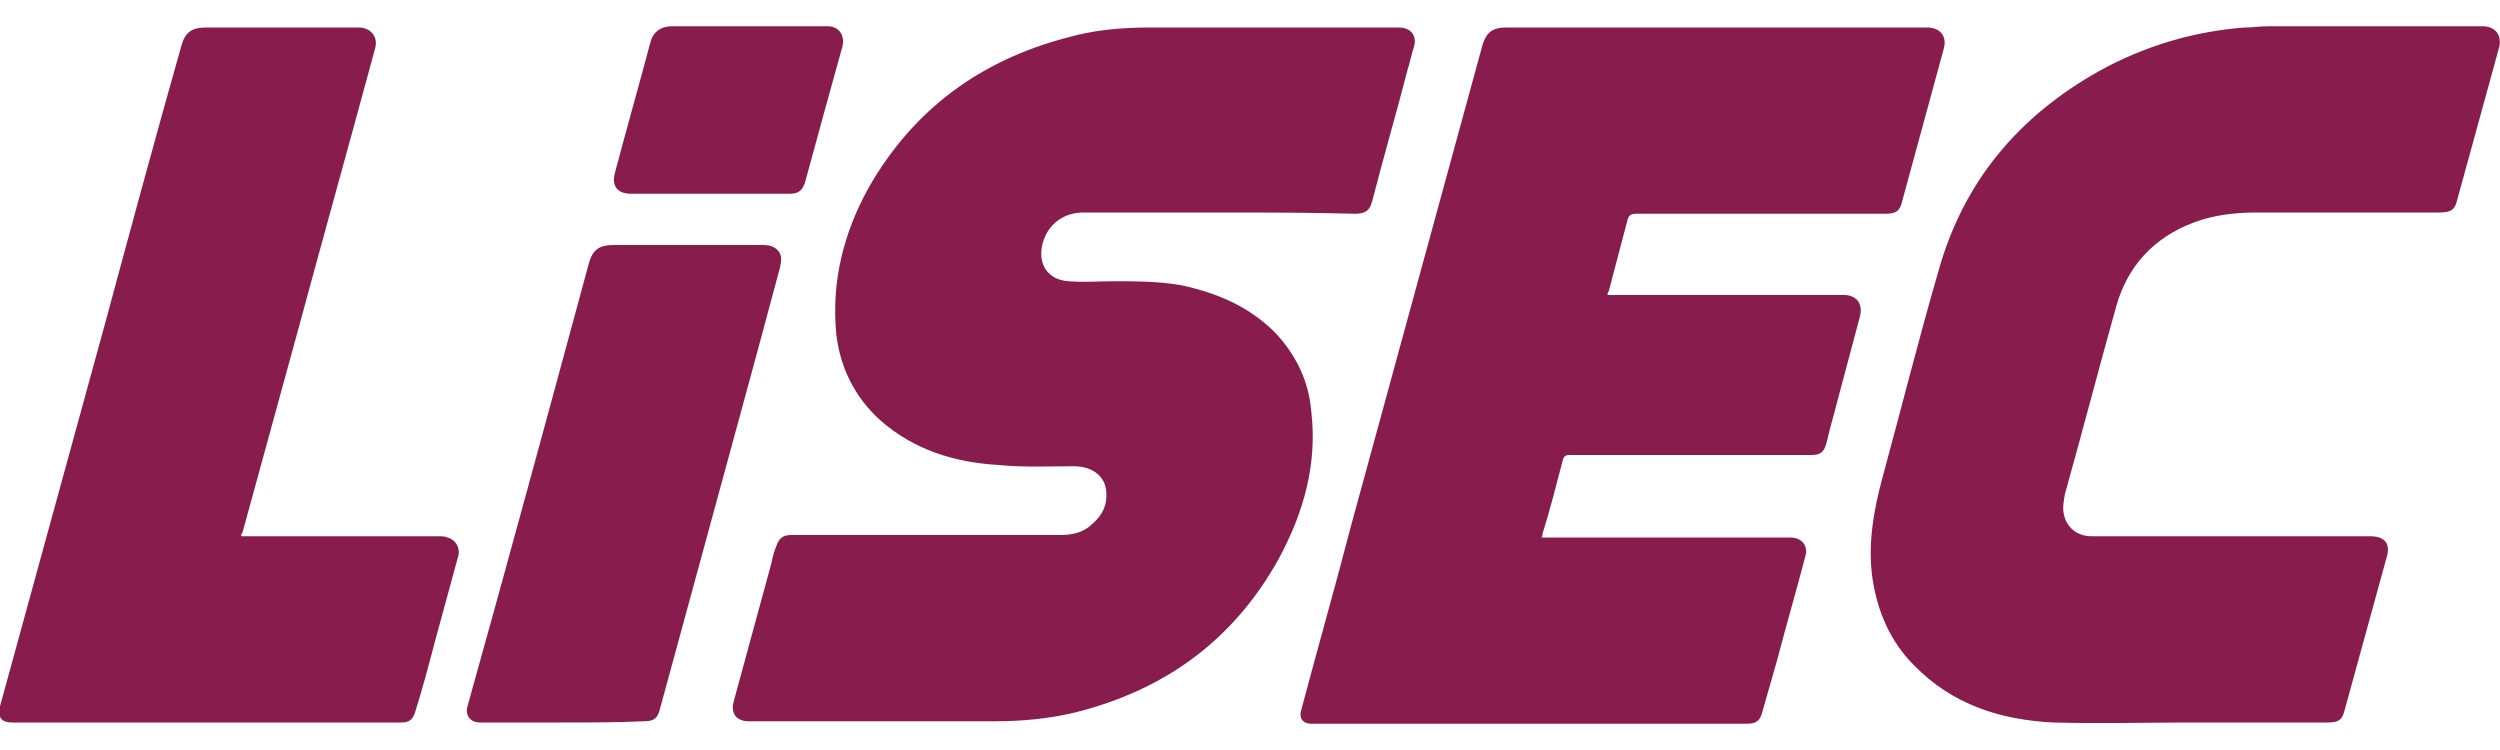 <svg viewBox="0 0 200 60" id="lisec" xmlns="http://www.w3.org/2000/svg"><path d="M128.6 23.6h18.8c.2 0 .5 0 .7.1.6.2.9.8.7 1.6l-2.4 9-.3 1.2c-.2.7-.5.9-1.2.9h-19.3c-.4 0-.5.1-.6.5-.5 1.9-1 3.9-1.6 5.8 0 .1 0 .2-.1.3h19.9c1 0 1.5.7 1.2 1.6-.7 2.7-1.5 5.4-2.2 8.1l-1.2 4.2c-.2.8-.5 1-1.3 1h-34.8c-.7 0-1-.5-.8-1.1 1.3-4.9 2.7-9.8 4-14.8l10.5-38.4c.3-1 .8-1.4 1.9-1.4h33.7c.9 0 1.6.6 1.3 1.7-1.1 4-2.2 8.1-3.3 12.1-.2.9-.5 1.1-1.4 1.1h-19.9c-.4 0-.6.1-.7.5l-1.5 5.7s-.1.1-.1.3zM97.5 17H86.7c-1.7 0-2.9 1-3.3 2.5-.4 1.6.4 2.9 2.1 3 1.2.1 2.4 0 3.6 0 1.8 0 3.5 0 5.3.3 2.9.6 5.5 1.7 7.6 3.8 1.7 1.8 2.7 3.9 2.9 6.3.5 4.2-.6 8.1-2.6 11.8C98.7 51.2 93.2 55.2 86 57c-2.1.5-4.2.7-6.4.7H60c-.2 0-.5 0-.7-.1-.6-.2-.8-.8-.6-1.5 1-3.7 2-7.3 3-11 .1-.5.2-.9.4-1.4.2-.6.5-.9 1.2-.9h21.5c1 0 1.9-.2 2.6-.9.8-.7 1.2-1.5 1.1-2.6-.1-1.2-1.1-2-2.6-2-2 0-4 .1-6-.1-3.5-.2-6.8-1.2-9.5-3.6-2-1.8-3.2-4.2-3.5-6.9-.4-4.2.6-8.1 2.6-11.7 3.6-6.3 9-10.2 15.9-12 2.1-.6 4.3-.8 6.6-.8h19.9c1 0 1.5.7 1.2 1.6-.2.6-.3 1.2-.5 1.8-.9 3.5-1.9 6.9-2.8 10.4-.2.8-.5 1.1-1.4 1.1-3.6-.1-7.3-.1-10.9-.1zm77.8 40.8c-3.7 0-7.4.1-11 0-4.2-.2-8.1-1.4-11.2-4.6-1.9-1.9-2.9-4.3-3.3-6.9-.4-2.8.1-5.5.8-8.1 1.5-5.5 2.9-11.1 4.5-16.6 2-7.1 6.4-12.3 12.8-15.9 3.6-2 7.6-3.2 11.7-3.5.6 0 1.2-.1 1.9-.1h17.1c1.1 0 1.6.8 1.3 1.8l-3.3 12c-.2.9-.5 1.1-1.5 1.1h-14.6c-1.7 0-3.4.2-5 .8-3.2 1.2-5.3 3.5-6.2 6.7-1.4 5-2.7 10-4.1 15-.1.5-.2 1.1-.1 1.6.2 1.1 1.1 1.8 2.2 1.8h22.3c1.2 0 1.7.6 1.3 1.8l-3.3 12c-.2.9-.5 1.1-1.4 1.1h-10.9zm-156-14.9h15.8c.2 0 .5 0 .7.1.7.2 1.1.9.8 1.7l-1.8 6.6c-.5 1.9-1 3.8-1.6 5.7-.2.6-.5.8-1.1.8H1c-.9 0-1.2-.4-1-1.3l8.4-30.6c2-7.4 4-14.8 6.1-22.2.3-1.1.8-1.5 2-1.5h12.2c.9 0 1.6.7 1.3 1.7-2 7.4-4.1 14.9-6.1 22.3-1.5 5.5-3 10.9-4.5 16.4-.1.1-.1.2-.1.3zM45 57.8h-6.6c-.8 0-1.2-.6-1-1.3 3.3-11.8 6.5-23.6 9.7-35.4.3-1.1.8-1.5 2-1.5h12c.4 0 .8.1 1.1.4.4.4.3.9.2 1.4-1.1 4.1-2.2 8.2-3.3 12.2l-6.3 23.1c-.2.8-.5 1-1.3 1-2.1.1-4.3.1-6.5.1zm11.8-42.3h-6.3c-1.1 0-1.6-.6-1.3-1.7.9-3.4 1.9-6.9 2.8-10.3.2-.9.8-1.4 1.8-1.4h12.4c.9 0 1.4.7 1.2 1.6-1 3.6-2 7.2-3 10.9-.2.6-.5.9-1.2.9h-6.4z" fill="#881d4d"/></svg>
